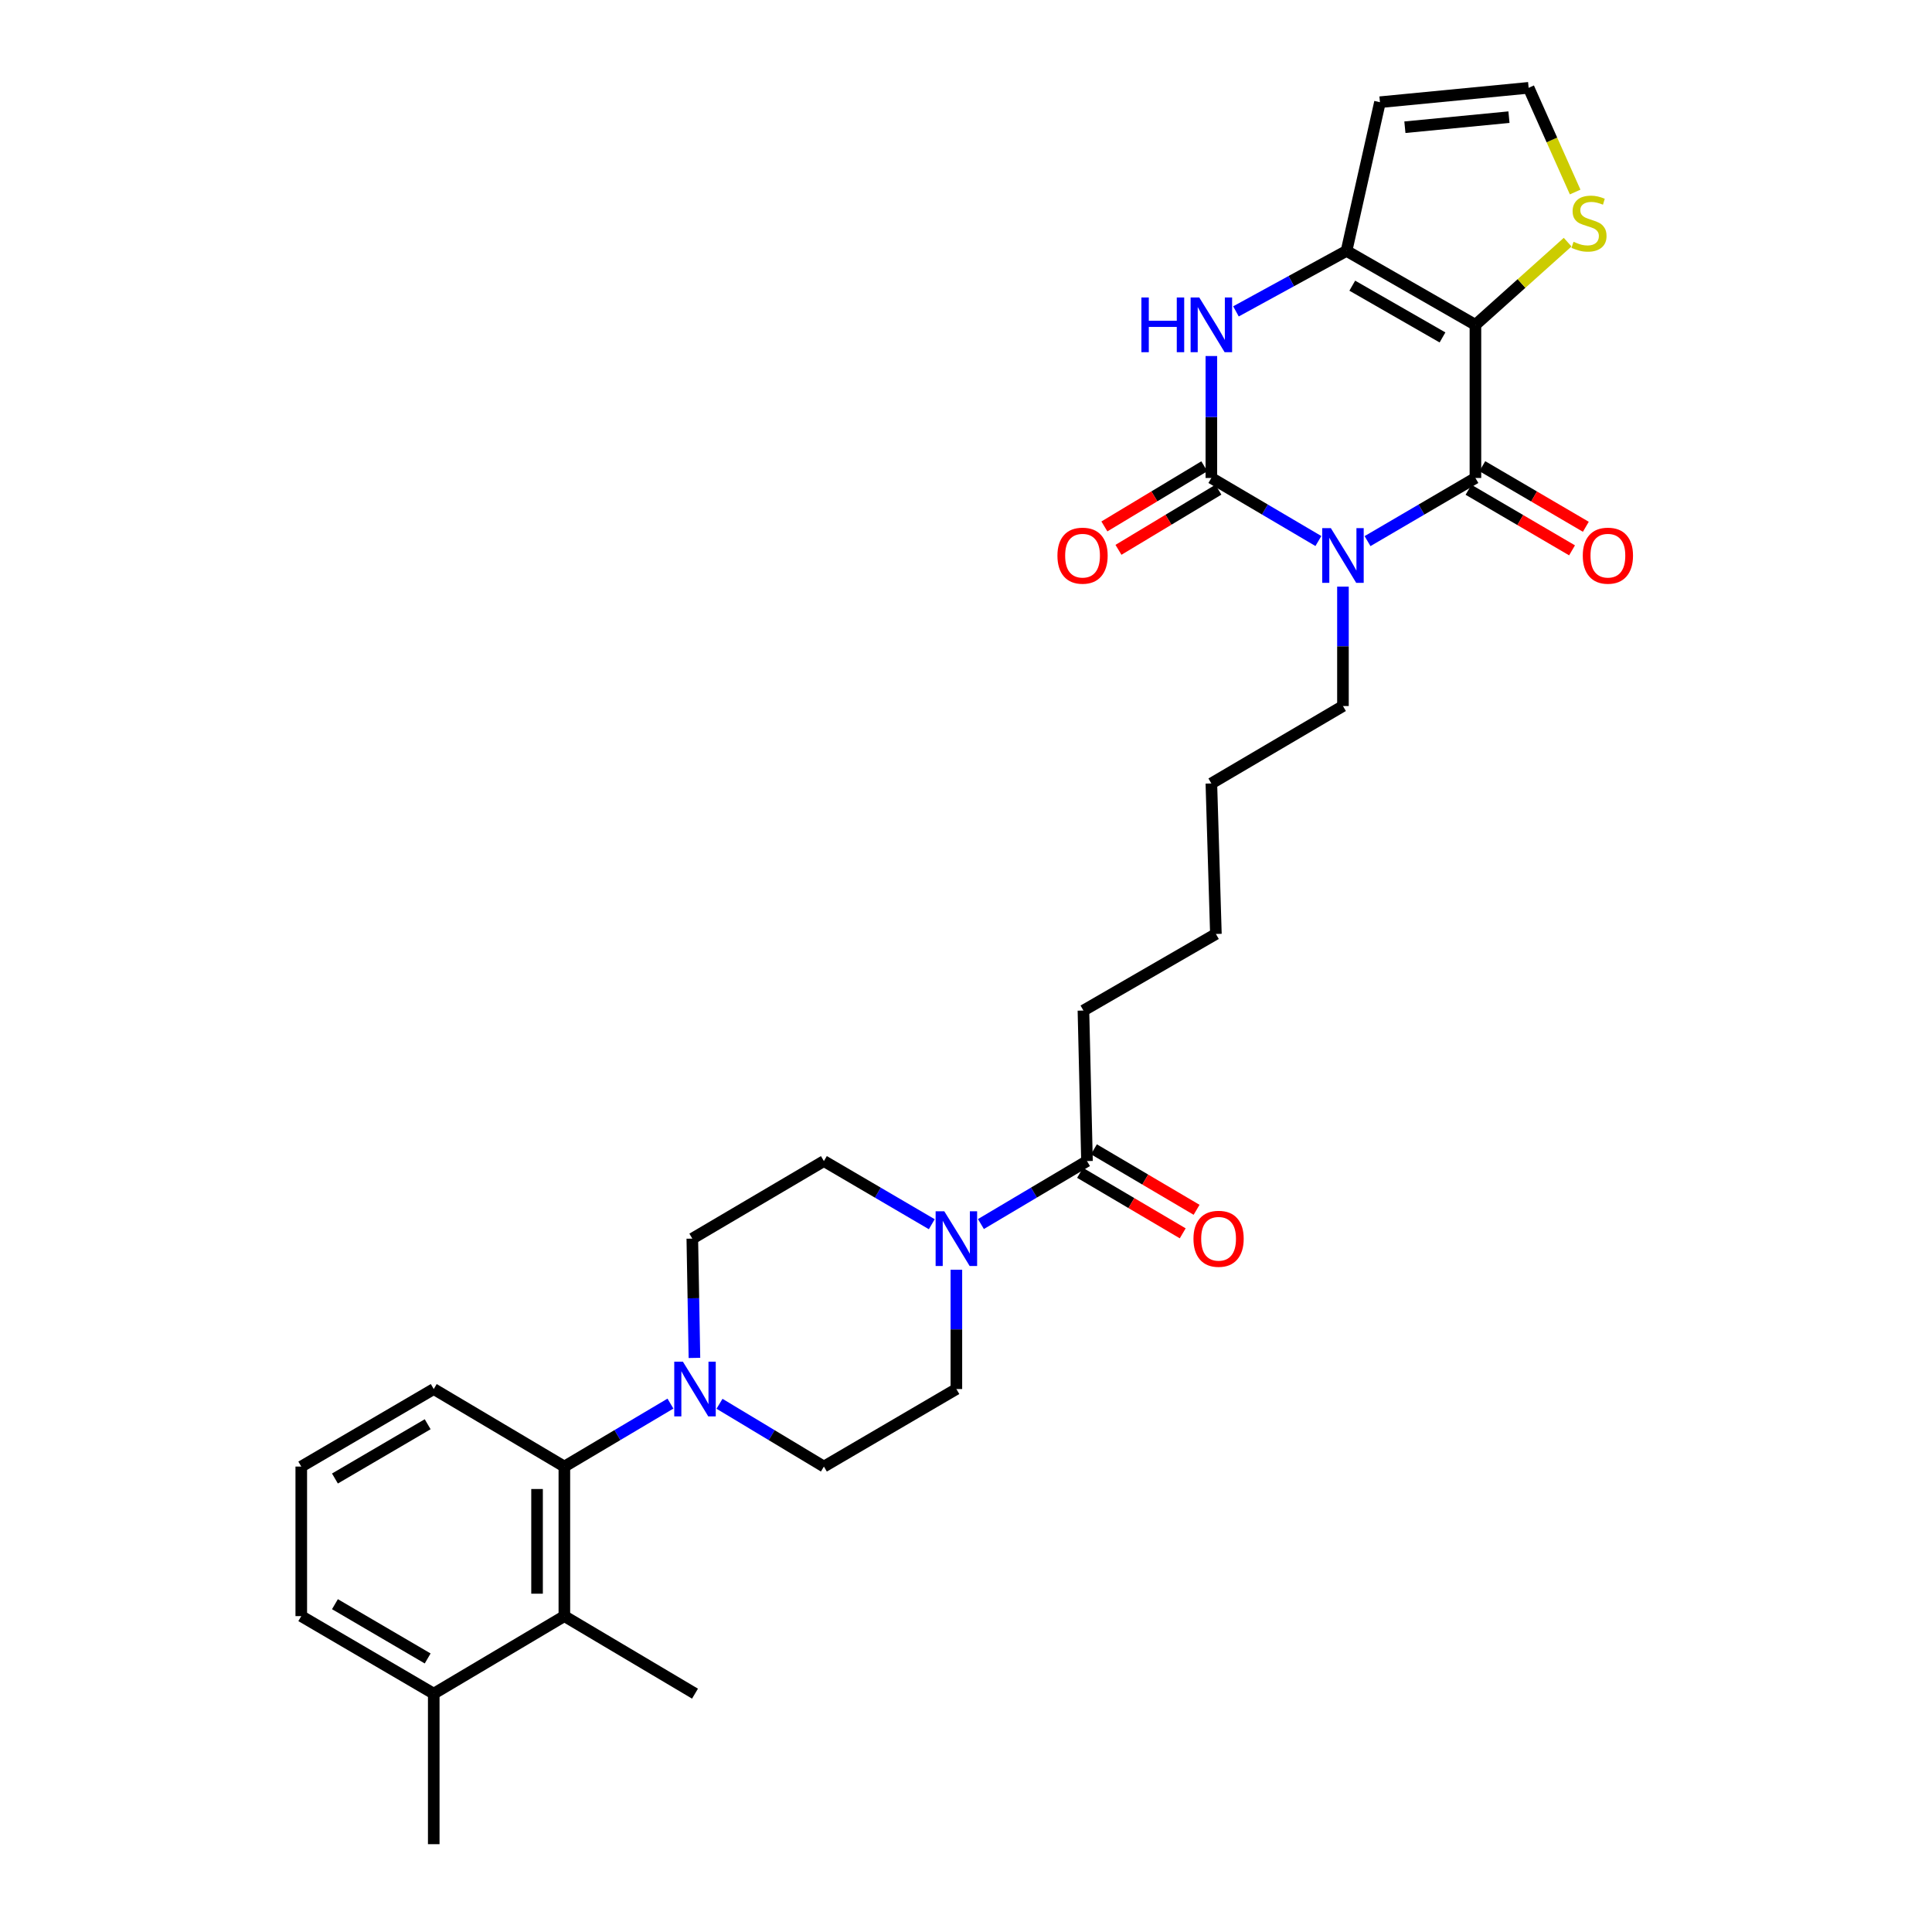 <?xml version='1.0' encoding='iso-8859-1'?>
<svg version='1.1' baseProfile='full'
              xmlns='http://www.w3.org/2000/svg'
                      xmlns:rdkit='http://www.rdkit.org/xml'
                      xmlns:xlink='http://www.w3.org/1999/xlink'
                  xml:space='preserve'
width='1000px' height='1000px' viewBox='0 0 1000 1000'>
<!-- END OF HEADER -->
<rect style='opacity:1.0;fill:#FFFFFF;stroke:none' width='1000' height='1000' x='0' y='0'> </rect>
<path class='bond-1' d='M 707.836,280.082 L 735.757,263.741' style='fill:none;fill-rule:evenodd;stroke:#0000FF;stroke-width:6px;stroke-linecap:butt;stroke-linejoin:miter;stroke-opacity:1' />
<path class='bond-1' d='M 735.757,263.741 L 763.677,247.401' style='fill:none;fill-rule:evenodd;stroke:#000000;stroke-width:6px;stroke-linecap:butt;stroke-linejoin:miter;stroke-opacity:1' />
<path class='bond-2' d='M 682.394,280.038 L 654.697,263.719' style='fill:none;fill-rule:evenodd;stroke:#0000FF;stroke-width:6px;stroke-linecap:butt;stroke-linejoin:miter;stroke-opacity:1' />
<path class='bond-2' d='M 654.697,263.719 L 626.999,247.401' style='fill:none;fill-rule:evenodd;stroke:#000000;stroke-width:6px;stroke-linecap:butt;stroke-linejoin:miter;stroke-opacity:1' />
<path class='bond-21' d='M 695.11,303.638 L 695.11,334.541' style='fill:none;fill-rule:evenodd;stroke:#0000FF;stroke-width:6px;stroke-linecap:butt;stroke-linejoin:miter;stroke-opacity:1' />
<path class='bond-21' d='M 695.11,334.541 L 695.11,365.443' style='fill:none;fill-rule:evenodd;stroke:#000000;stroke-width:6px;stroke-linecap:butt;stroke-linejoin:miter;stroke-opacity:1' />
<path class='bond-0' d='M 763.677,168.138 L 763.677,247.401' style='fill:none;fill-rule:evenodd;stroke:#000000;stroke-width:6px;stroke-linecap:butt;stroke-linejoin:miter;stroke-opacity:1' />
<path class='bond-8' d='M 763.677,168.138 L 787.541,146.739' style='fill:none;fill-rule:evenodd;stroke:#000000;stroke-width:6px;stroke-linecap:butt;stroke-linejoin:miter;stroke-opacity:1' />
<path class='bond-8' d='M 787.541,146.739 L 811.405,125.339' style='fill:none;fill-rule:evenodd;stroke:#CCCC00;stroke-width:6px;stroke-linecap:butt;stroke-linejoin:miter;stroke-opacity:1' />
<path class='bond-30' d='M 763.677,168.138 L 696.964,129.861' style='fill:none;fill-rule:evenodd;stroke:#000000;stroke-width:6px;stroke-linecap:butt;stroke-linejoin:miter;stroke-opacity:1' />
<path class='bond-30' d='M 746.635,174.657 L 699.936,147.864' style='fill:none;fill-rule:evenodd;stroke:#000000;stroke-width:6px;stroke-linecap:butt;stroke-linejoin:miter;stroke-opacity:1' />
<path class='bond-14' d='M 760.107,253.501 L 786.897,269.18' style='fill:none;fill-rule:evenodd;stroke:#000000;stroke-width:6px;stroke-linecap:butt;stroke-linejoin:miter;stroke-opacity:1' />
<path class='bond-14' d='M 786.897,269.18 L 813.687,284.86' style='fill:none;fill-rule:evenodd;stroke:#FF0000;stroke-width:6px;stroke-linecap:butt;stroke-linejoin:miter;stroke-opacity:1' />
<path class='bond-14' d='M 767.247,241.301 L 794.037,256.98' style='fill:none;fill-rule:evenodd;stroke:#000000;stroke-width:6px;stroke-linecap:butt;stroke-linejoin:miter;stroke-opacity:1' />
<path class='bond-14' d='M 794.037,256.98 L 820.827,272.66' style='fill:none;fill-rule:evenodd;stroke:#FF0000;stroke-width:6px;stroke-linecap:butt;stroke-linejoin:miter;stroke-opacity:1' />
<path class='bond-4' d='M 626.999,247.401 L 626.999,215.84' style='fill:none;fill-rule:evenodd;stroke:#000000;stroke-width:6px;stroke-linecap:butt;stroke-linejoin:miter;stroke-opacity:1' />
<path class='bond-4' d='M 626.999,215.84 L 626.999,184.279' style='fill:none;fill-rule:evenodd;stroke:#0000FF;stroke-width:6px;stroke-linecap:butt;stroke-linejoin:miter;stroke-opacity:1' />
<path class='bond-13' d='M 623.354,241.345 L 597.49,256.912' style='fill:none;fill-rule:evenodd;stroke:#000000;stroke-width:6px;stroke-linecap:butt;stroke-linejoin:miter;stroke-opacity:1' />
<path class='bond-13' d='M 597.49,256.912 L 571.626,272.48' style='fill:none;fill-rule:evenodd;stroke:#FF0000;stroke-width:6px;stroke-linecap:butt;stroke-linejoin:miter;stroke-opacity:1' />
<path class='bond-13' d='M 630.644,253.456 L 604.78,269.024' style='fill:none;fill-rule:evenodd;stroke:#000000;stroke-width:6px;stroke-linecap:butt;stroke-linejoin:miter;stroke-opacity:1' />
<path class='bond-13' d='M 604.78,269.024 L 578.915,284.591' style='fill:none;fill-rule:evenodd;stroke:#FF0000;stroke-width:6px;stroke-linecap:butt;stroke-linejoin:miter;stroke-opacity:1' />
<path class='bond-3' d='M 696.964,129.861 L 668.348,145.516' style='fill:none;fill-rule:evenodd;stroke:#000000;stroke-width:6px;stroke-linecap:butt;stroke-linejoin:miter;stroke-opacity:1' />
<path class='bond-3' d='M 668.348,145.516 L 639.733,161.171' style='fill:none;fill-rule:evenodd;stroke:#0000FF;stroke-width:6px;stroke-linecap:butt;stroke-linejoin:miter;stroke-opacity:1' />
<path class='bond-11' d='M 696.964,129.861 L 714.264,52.899' style='fill:none;fill-rule:evenodd;stroke:#000000;stroke-width:6px;stroke-linecap:butt;stroke-linejoin:miter;stroke-opacity:1' />
<path class='bond-5' d='M 359.442,702.857 L 358.891,671.982' style='fill:none;fill-rule:evenodd;stroke:#0000FF;stroke-width:6px;stroke-linecap:butt;stroke-linejoin:miter;stroke-opacity:1' />
<path class='bond-5' d='M 358.891,671.982 L 358.34,641.107' style='fill:none;fill-rule:evenodd;stroke:#000000;stroke-width:6px;stroke-linecap:butt;stroke-linejoin:miter;stroke-opacity:1' />
<path class='bond-7' d='M 347.024,726.505 L 319.569,742.799' style='fill:none;fill-rule:evenodd;stroke:#0000FF;stroke-width:6px;stroke-linecap:butt;stroke-linejoin:miter;stroke-opacity:1' />
<path class='bond-7' d='M 319.569,742.799 L 292.113,759.094' style='fill:none;fill-rule:evenodd;stroke:#000000;stroke-width:6px;stroke-linecap:butt;stroke-linejoin:miter;stroke-opacity:1' />
<path class='bond-32' d='M 372.416,726.594 L 399.434,742.844' style='fill:none;fill-rule:evenodd;stroke:#0000FF;stroke-width:6px;stroke-linecap:butt;stroke-linejoin:miter;stroke-opacity:1' />
<path class='bond-32' d='M 399.434,742.844 L 426.451,759.094' style='fill:none;fill-rule:evenodd;stroke:#000000;stroke-width:6px;stroke-linecap:butt;stroke-linejoin:miter;stroke-opacity:1' />
<path class='bond-6' d='M 507.723,633.564 L 535.175,617.266' style='fill:none;fill-rule:evenodd;stroke:#0000FF;stroke-width:6px;stroke-linecap:butt;stroke-linejoin:miter;stroke-opacity:1' />
<path class='bond-6' d='M 535.175,617.266 L 562.626,600.969' style='fill:none;fill-rule:evenodd;stroke:#000000;stroke-width:6px;stroke-linecap:butt;stroke-linejoin:miter;stroke-opacity:1' />
<path class='bond-17' d='M 495.018,657.213 L 495.018,688.089' style='fill:none;fill-rule:evenodd;stroke:#0000FF;stroke-width:6px;stroke-linecap:butt;stroke-linejoin:miter;stroke-opacity:1' />
<path class='bond-17' d='M 495.018,688.089 L 495.018,718.964' style='fill:none;fill-rule:evenodd;stroke:#000000;stroke-width:6px;stroke-linecap:butt;stroke-linejoin:miter;stroke-opacity:1' />
<path class='bond-18' d='M 482.291,633.657 L 454.371,617.313' style='fill:none;fill-rule:evenodd;stroke:#0000FF;stroke-width:6px;stroke-linecap:butt;stroke-linejoin:miter;stroke-opacity:1' />
<path class='bond-18' d='M 454.371,617.313 L 426.451,600.969' style='fill:none;fill-rule:evenodd;stroke:#000000;stroke-width:6px;stroke-linecap:butt;stroke-linejoin:miter;stroke-opacity:1' />
<path class='bond-9' d='M 292.113,759.094 L 292.113,836.503' style='fill:none;fill-rule:evenodd;stroke:#000000;stroke-width:6px;stroke-linecap:butt;stroke-linejoin:miter;stroke-opacity:1' />
<path class='bond-9' d='M 277.978,770.705 L 277.978,824.892' style='fill:none;fill-rule:evenodd;stroke:#000000;stroke-width:6px;stroke-linecap:butt;stroke-linejoin:miter;stroke-opacity:1' />
<path class='bond-22' d='M 292.113,759.094 L 224.505,718.964' style='fill:none;fill-rule:evenodd;stroke:#000000;stroke-width:6px;stroke-linecap:butt;stroke-linejoin:miter;stroke-opacity:1' />
<path class='bond-12' d='M 815.299,99.391 L 803.259,72.423' style='fill:none;fill-rule:evenodd;stroke:#CCCC00;stroke-width:6px;stroke-linecap:butt;stroke-linejoin:miter;stroke-opacity:1' />
<path class='bond-12' d='M 803.259,72.423 L 791.218,45.455' style='fill:none;fill-rule:evenodd;stroke:#000000;stroke-width:6px;stroke-linecap:butt;stroke-linejoin:miter;stroke-opacity:1' />
<path class='bond-20' d='M 292.113,836.503 L 224.505,876.633' style='fill:none;fill-rule:evenodd;stroke:#000000;stroke-width:6px;stroke-linecap:butt;stroke-linejoin:miter;stroke-opacity:1' />
<path class='bond-23' d='M 292.113,836.503 L 359.73,876.633' style='fill:none;fill-rule:evenodd;stroke:#000000;stroke-width:6px;stroke-linecap:butt;stroke-linejoin:miter;stroke-opacity:1' />
<path class='bond-10' d='M 562.626,600.969 L 560.781,523.057' style='fill:none;fill-rule:evenodd;stroke:#000000;stroke-width:6px;stroke-linecap:butt;stroke-linejoin:miter;stroke-opacity:1' />
<path class='bond-19' d='M 559.038,607.058 L 585.605,622.714' style='fill:none;fill-rule:evenodd;stroke:#000000;stroke-width:6px;stroke-linecap:butt;stroke-linejoin:miter;stroke-opacity:1' />
<path class='bond-19' d='M 585.605,622.714 L 612.172,638.371' style='fill:none;fill-rule:evenodd;stroke:#FF0000;stroke-width:6px;stroke-linecap:butt;stroke-linejoin:miter;stroke-opacity:1' />
<path class='bond-19' d='M 566.215,594.88 L 592.782,610.536' style='fill:none;fill-rule:evenodd;stroke:#000000;stroke-width:6px;stroke-linecap:butt;stroke-linejoin:miter;stroke-opacity:1' />
<path class='bond-19' d='M 592.782,610.536 L 619.349,626.192' style='fill:none;fill-rule:evenodd;stroke:#FF0000;stroke-width:6px;stroke-linecap:butt;stroke-linejoin:miter;stroke-opacity:1' />
<path class='bond-31' d='M 714.264,52.899 L 791.218,45.455' style='fill:none;fill-rule:evenodd;stroke:#000000;stroke-width:6px;stroke-linecap:butt;stroke-linejoin:miter;stroke-opacity:1' />
<path class='bond-31' d='M 727.169,65.853 L 781.036,60.641' style='fill:none;fill-rule:evenodd;stroke:#000000;stroke-width:6px;stroke-linecap:butt;stroke-linejoin:miter;stroke-opacity:1' />
<path class='bond-15' d='M 358.34,641.107 L 426.451,600.969' style='fill:none;fill-rule:evenodd;stroke:#000000;stroke-width:6px;stroke-linecap:butt;stroke-linejoin:miter;stroke-opacity:1' />
<path class='bond-16' d='M 426.451,759.094 L 495.018,718.964' style='fill:none;fill-rule:evenodd;stroke:#000000;stroke-width:6px;stroke-linecap:butt;stroke-linejoin:miter;stroke-opacity:1' />
<path class='bond-27' d='M 224.505,876.633 L 224.505,954.545' style='fill:none;fill-rule:evenodd;stroke:#000000;stroke-width:6px;stroke-linecap:butt;stroke-linejoin:miter;stroke-opacity:1' />
<path class='bond-33' d='M 224.505,876.633 L 155.938,836.503' style='fill:none;fill-rule:evenodd;stroke:#000000;stroke-width:6px;stroke-linecap:butt;stroke-linejoin:miter;stroke-opacity:1' />
<path class='bond-33' d='M 221.36,858.414 L 173.364,830.323' style='fill:none;fill-rule:evenodd;stroke:#000000;stroke-width:6px;stroke-linecap:butt;stroke-linejoin:miter;stroke-opacity:1' />
<path class='bond-28' d='M 695.11,365.443 L 626.999,405.51' style='fill:none;fill-rule:evenodd;stroke:#000000;stroke-width:6px;stroke-linecap:butt;stroke-linejoin:miter;stroke-opacity:1' />
<path class='bond-25' d='M 224.505,718.964 L 155.938,759.094' style='fill:none;fill-rule:evenodd;stroke:#000000;stroke-width:6px;stroke-linecap:butt;stroke-linejoin:miter;stroke-opacity:1' />
<path class='bond-25' d='M 221.36,737.183 L 173.364,765.274' style='fill:none;fill-rule:evenodd;stroke:#000000;stroke-width:6px;stroke-linecap:butt;stroke-linejoin:miter;stroke-opacity:1' />
<path class='bond-24' d='M 560.781,523.057 L 629.347,483.422' style='fill:none;fill-rule:evenodd;stroke:#000000;stroke-width:6px;stroke-linecap:butt;stroke-linejoin:miter;stroke-opacity:1' />
<path class='bond-26' d='M 155.938,759.094 L 155.938,836.503' style='fill:none;fill-rule:evenodd;stroke:#000000;stroke-width:6px;stroke-linecap:butt;stroke-linejoin:miter;stroke-opacity:1' />
<path class='bond-29' d='M 626.999,405.51 L 629.347,483.422' style='fill:none;fill-rule:evenodd;stroke:#000000;stroke-width:6px;stroke-linecap:butt;stroke-linejoin:miter;stroke-opacity:1' />
<path  class='atom-0' d='M 688.85 273.371
L 698.13 288.371
Q 699.05 289.851, 700.53 292.531
Q 702.01 295.211, 702.09 295.371
L 702.09 273.371
L 705.85 273.371
L 705.85 301.691
L 701.97 301.691
L 692.01 285.291
Q 690.85 283.371, 689.61 281.171
Q 688.41 278.971, 688.05 278.291
L 688.05 301.691
L 684.37 301.691
L 684.37 273.371
L 688.85 273.371
' fill='#0000FF'/>
<path  class='atom-5' d='M 590.779 153.978
L 594.619 153.978
L 594.619 166.018
L 609.099 166.018
L 609.099 153.978
L 612.939 153.978
L 612.939 182.298
L 609.099 182.298
L 609.099 169.218
L 594.619 169.218
L 594.619 182.298
L 590.779 182.298
L 590.779 153.978
' fill='#0000FF'/>
<path  class='atom-5' d='M 620.739 153.978
L 630.019 168.978
Q 630.939 170.458, 632.419 173.138
Q 633.899 175.818, 633.979 175.978
L 633.979 153.978
L 637.739 153.978
L 637.739 182.298
L 633.859 182.298
L 623.899 165.898
Q 622.739 163.978, 621.499 161.778
Q 620.299 159.578, 619.939 158.898
L 619.939 182.298
L 616.259 182.298
L 616.259 153.978
L 620.739 153.978
' fill='#0000FF'/>
<path  class='atom-6' d='M 353.47 704.804
L 362.75 719.804
Q 363.67 721.284, 365.15 723.964
Q 366.63 726.644, 366.71 726.804
L 366.71 704.804
L 370.47 704.804
L 370.47 733.124
L 366.59 733.124
L 356.63 716.724
Q 355.47 714.804, 354.23 712.604
Q 353.03 710.404, 352.67 709.724
L 352.67 733.124
L 348.99 733.124
L 348.99 704.804
L 353.47 704.804
' fill='#0000FF'/>
<path  class='atom-7' d='M 488.758 626.947
L 498.038 641.947
Q 498.958 643.427, 500.438 646.107
Q 501.918 648.787, 501.998 648.947
L 501.998 626.947
L 505.758 626.947
L 505.758 655.267
L 501.878 655.267
L 491.918 638.867
Q 490.758 636.947, 489.518 634.747
Q 488.318 632.547, 487.958 631.867
L 487.958 655.267
L 484.278 655.267
L 484.278 626.947
L 488.758 626.947
' fill='#0000FF'/>
<path  class='atom-9' d='M 814.458 125.147
Q 814.778 125.267, 816.098 125.827
Q 817.418 126.387, 818.858 126.747
Q 820.338 127.067, 821.778 127.067
Q 824.458 127.067, 826.018 125.787
Q 827.578 124.467, 827.578 122.187
Q 827.578 120.627, 826.778 119.667
Q 826.018 118.707, 824.818 118.187
Q 823.618 117.667, 821.618 117.067
Q 819.098 116.307, 817.578 115.587
Q 816.098 114.867, 815.018 113.347
Q 813.978 111.827, 813.978 109.267
Q 813.978 105.707, 816.378 103.507
Q 818.818 101.307, 823.618 101.307
Q 826.898 101.307, 830.618 102.867
L 829.698 105.947
Q 826.298 104.547, 823.738 104.547
Q 820.978 104.547, 819.458 105.707
Q 817.938 106.827, 817.978 108.787
Q 817.978 110.307, 818.738 111.227
Q 819.538 112.147, 820.658 112.667
Q 821.818 113.187, 823.738 113.787
Q 826.298 114.587, 827.818 115.387
Q 829.338 116.187, 830.418 117.827
Q 831.538 119.427, 831.538 122.187
Q 831.538 126.107, 828.898 128.227
Q 826.298 130.307, 821.938 130.307
Q 819.418 130.307, 817.498 129.747
Q 815.618 129.227, 813.378 128.307
L 814.458 125.147
' fill='#CCCC00'/>
<path  class='atom-14' d='M 547.325 287.611
Q 547.325 280.811, 550.685 277.011
Q 554.045 273.211, 560.325 273.211
Q 566.605 273.211, 569.965 277.011
Q 573.325 280.811, 573.325 287.611
Q 573.325 294.491, 569.925 298.411
Q 566.525 302.291, 560.325 302.291
Q 554.085 302.291, 550.685 298.411
Q 547.325 294.531, 547.325 287.611
M 560.325 299.091
Q 564.645 299.091, 566.965 296.211
Q 569.325 293.291, 569.325 287.611
Q 569.325 282.051, 566.965 279.251
Q 564.645 276.411, 560.325 276.411
Q 556.005 276.411, 553.645 279.211
Q 551.325 282.011, 551.325 287.611
Q 551.325 293.331, 553.645 296.211
Q 556.005 299.091, 560.325 299.091
' fill='#FF0000'/>
<path  class='atom-15' d='M 819.244 287.611
Q 819.244 280.811, 822.604 277.011
Q 825.964 273.211, 832.244 273.211
Q 838.524 273.211, 841.884 277.011
Q 845.244 280.811, 845.244 287.611
Q 845.244 294.491, 841.844 298.411
Q 838.444 302.291, 832.244 302.291
Q 826.004 302.291, 822.604 298.411
Q 819.244 294.531, 819.244 287.611
M 832.244 299.091
Q 836.564 299.091, 838.884 296.211
Q 841.244 293.291, 841.244 287.611
Q 841.244 282.051, 838.884 279.251
Q 836.564 276.411, 832.244 276.411
Q 827.924 276.411, 825.564 279.211
Q 823.244 282.011, 823.244 287.611
Q 823.244 293.331, 825.564 296.211
Q 827.924 299.091, 832.244 299.091
' fill='#FF0000'/>
<path  class='atom-20' d='M 617.737 641.187
Q 617.737 634.387, 621.097 630.587
Q 624.457 626.787, 630.737 626.787
Q 637.017 626.787, 640.377 630.587
Q 643.737 634.387, 643.737 641.187
Q 643.737 648.067, 640.337 651.987
Q 636.937 655.867, 630.737 655.867
Q 624.497 655.867, 621.097 651.987
Q 617.737 648.107, 617.737 641.187
M 630.737 652.667
Q 635.057 652.667, 637.377 649.787
Q 639.737 646.867, 639.737 641.187
Q 639.737 635.627, 637.377 632.827
Q 635.057 629.987, 630.737 629.987
Q 626.417 629.987, 624.057 632.787
Q 621.737 635.587, 621.737 641.187
Q 621.737 646.907, 624.057 649.787
Q 626.417 652.667, 630.737 652.667
' fill='#FF0000'/>
</svg>
